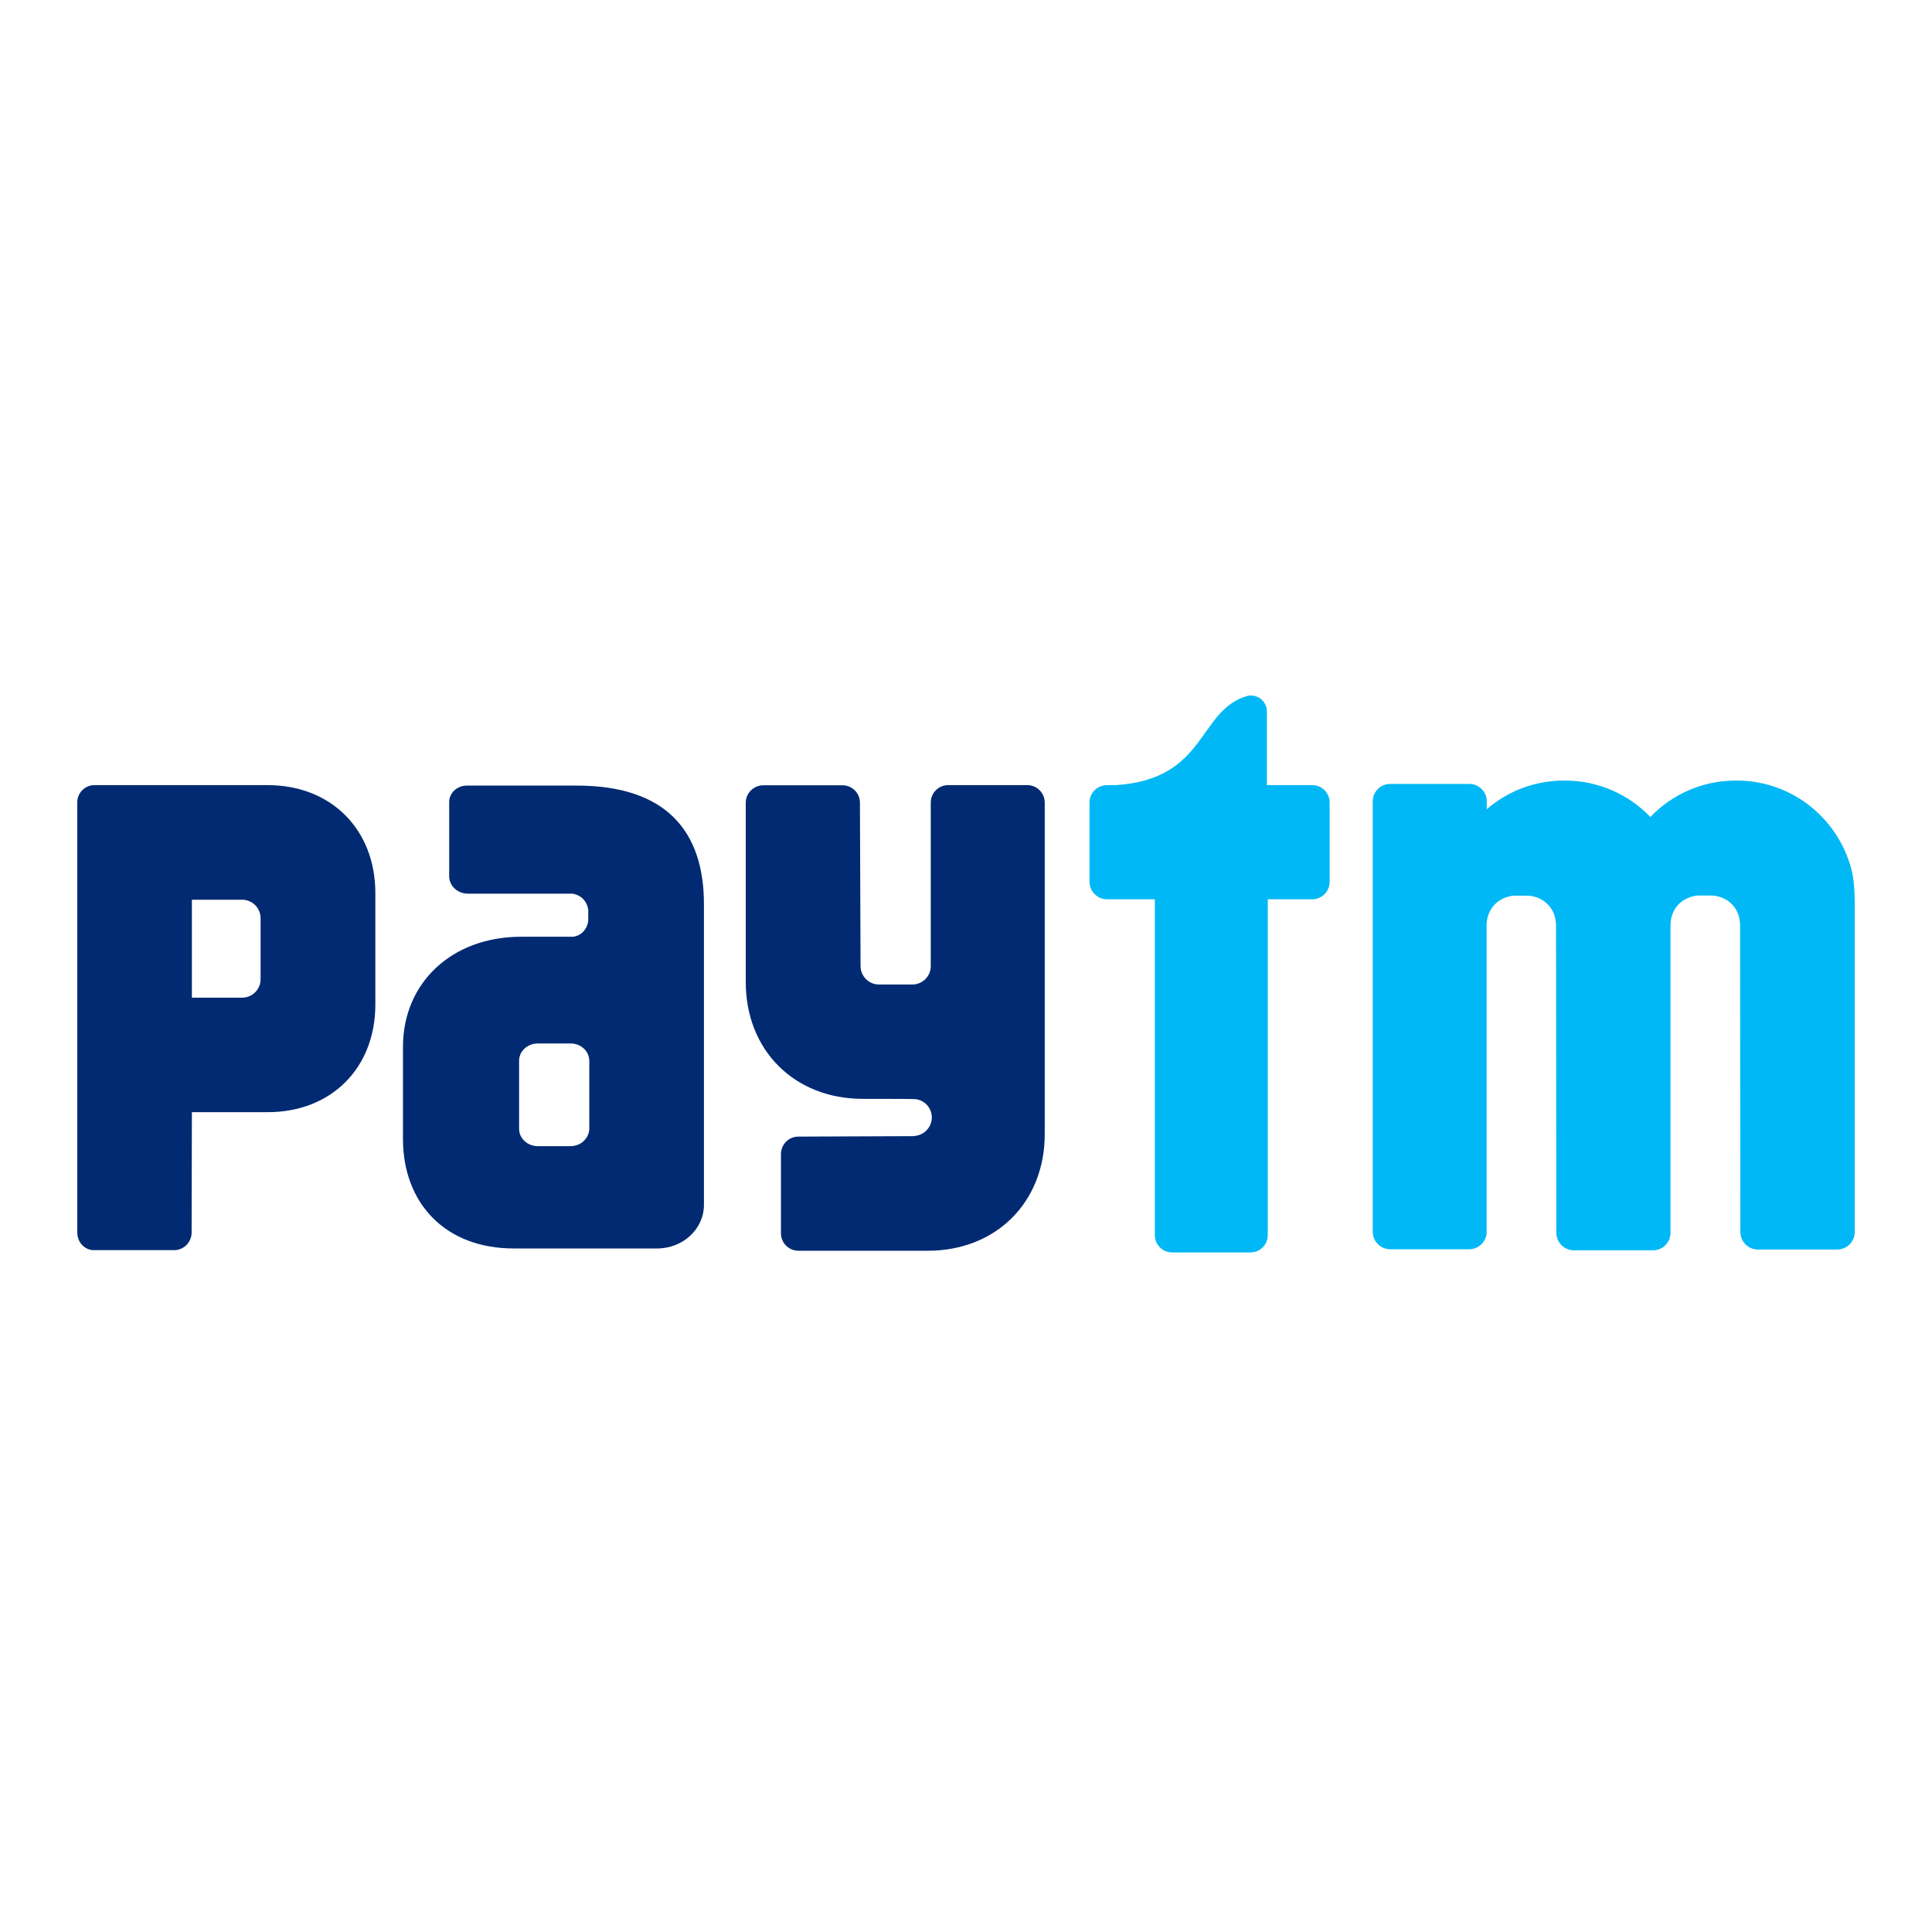 <svg width="50" height="50" viewBox="0 0 50 50" fill="none" xmlns="http://www.w3.org/2000/svg">
<path d="M47.839 22.253C47.419 21.061 46.285 20.201 44.947 20.201H44.92C44.053 20.201 43.268 20.562 42.711 21.143C42.153 20.562 41.369 20.201 40.501 20.201H40.474C39.709 20.201 39.014 20.48 38.477 20.943V20.707C38.457 20.472 38.265 20.288 38.025 20.288H35.977C35.726 20.288 35.526 20.492 35.526 20.743V31.875C35.526 32.126 35.73 32.33 35.977 32.33H38.025C38.253 32.33 38.441 32.157 38.473 31.938V23.949C38.473 23.921 38.473 23.894 38.477 23.866C38.512 23.509 38.771 23.215 39.183 23.18H39.258H39.473H39.56C39.732 23.195 39.877 23.254 39.991 23.348C40.172 23.489 40.27 23.709 40.27 23.949L40.278 31.902C40.278 32.154 40.482 32.358 40.733 32.358H42.781C43.025 32.358 43.221 32.165 43.232 31.926V23.941C43.232 23.678 43.354 23.439 43.566 23.301C43.672 23.235 43.797 23.187 43.943 23.176H44.021H44.237H44.323C44.767 23.215 45.033 23.548 45.033 23.941L45.041 31.883C45.041 32.134 45.245 32.338 45.496 32.338H47.545C47.796 32.338 48 32.134 48 31.883C48 31.883 48 23.976 48 23.34C47.996 22.756 47.929 22.509 47.839 22.253Z" fill="#00B8F5"/>
<path d="M33.96 20.319H32.787V18.42V18.416C32.787 18.184 32.603 18 32.371 18C32.344 18 32.32 18.004 32.293 18.008C30.994 18.365 31.253 20.166 28.879 20.319H28.824H28.647C28.612 20.319 28.581 20.323 28.549 20.331C28.345 20.378 28.196 20.555 28.196 20.77V22.819C28.196 23.07 28.4 23.274 28.651 23.274H29.887V31.965C29.887 32.212 30.087 32.413 30.335 32.413H32.363C32.61 32.413 32.81 32.212 32.81 31.965V23.274H33.96C34.211 23.274 34.411 23.07 34.411 22.819V20.774C34.415 20.523 34.211 20.319 33.96 20.319Z" fill="#00B8F5"/>
<path d="M26.587 20.319H24.539C24.288 20.319 24.088 20.523 24.088 20.77V25.008C24.084 25.271 23.872 25.479 23.609 25.479H22.75C22.483 25.479 22.271 25.263 22.271 25L22.255 20.774C22.255 20.523 22.051 20.323 21.804 20.323H19.756C19.505 20.323 19.3 20.527 19.3 20.774V25.416C19.3 27.182 20.56 28.438 22.326 28.438C22.326 28.438 23.652 28.438 23.691 28.445C23.931 28.473 24.115 28.673 24.115 28.92C24.115 29.163 23.931 29.364 23.695 29.395C23.683 29.399 23.672 29.399 23.66 29.403L20.662 29.415C20.411 29.415 20.211 29.619 20.211 29.87V31.918C20.211 32.169 20.415 32.369 20.662 32.369H24.013C25.779 32.369 27.038 31.114 27.038 29.348V20.774C27.038 20.523 26.838 20.319 26.587 20.319Z" fill="#012A72"/>
<path d="M6.925 20.319H2.443C2.2 20.319 2 20.519 2 20.762V22.771C2 22.775 2 22.779 2 22.779C2 22.795 2 22.803 2 22.811V29.25V31.898C2 32.146 2.184 32.346 2.416 32.354H2.455H4.503C4.755 32.354 4.959 32.15 4.959 31.898L4.966 28.783H6.928C8.569 28.783 9.714 27.645 9.714 25.997V23.105C9.71 21.461 8.565 20.319 6.925 20.319ZM6.744 24.074V25.032V25.342C6.744 25.608 6.528 25.82 6.265 25.82H4.966V23.285H6.265C6.532 23.285 6.744 23.501 6.744 23.764V24.074Z" fill="#012A72"/>
<path d="M14.925 20.331H12.081C11.829 20.331 11.625 20.523 11.625 20.755V21.551V21.567C11.625 21.571 11.625 21.579 11.625 21.579V22.677C11.625 22.924 11.841 23.128 12.108 23.128H14.816C15.027 23.16 15.2 23.317 15.224 23.56V23.823C15.2 24.055 15.031 24.223 14.827 24.243H13.485C11.7 24.243 10.429 25.428 10.429 27.092V29.415V29.477C10.429 31.133 11.519 32.31 13.293 32.31H17.009C17.676 32.31 18.218 31.804 18.218 31.184V23.407C18.221 21.52 17.248 20.331 14.925 20.331ZM15.251 28.889V29.211C15.251 29.238 15.247 29.262 15.243 29.285C15.239 29.309 15.231 29.328 15.224 29.352C15.161 29.532 14.98 29.662 14.768 29.662H13.917C13.65 29.662 13.434 29.462 13.434 29.211V28.822V28.806V27.778V27.665V27.457V27.453C13.434 27.206 13.65 27.005 13.917 27.005H14.768C15.035 27.005 15.251 27.206 15.251 27.457V28.889Z" fill="#012A72"/>
</svg>

